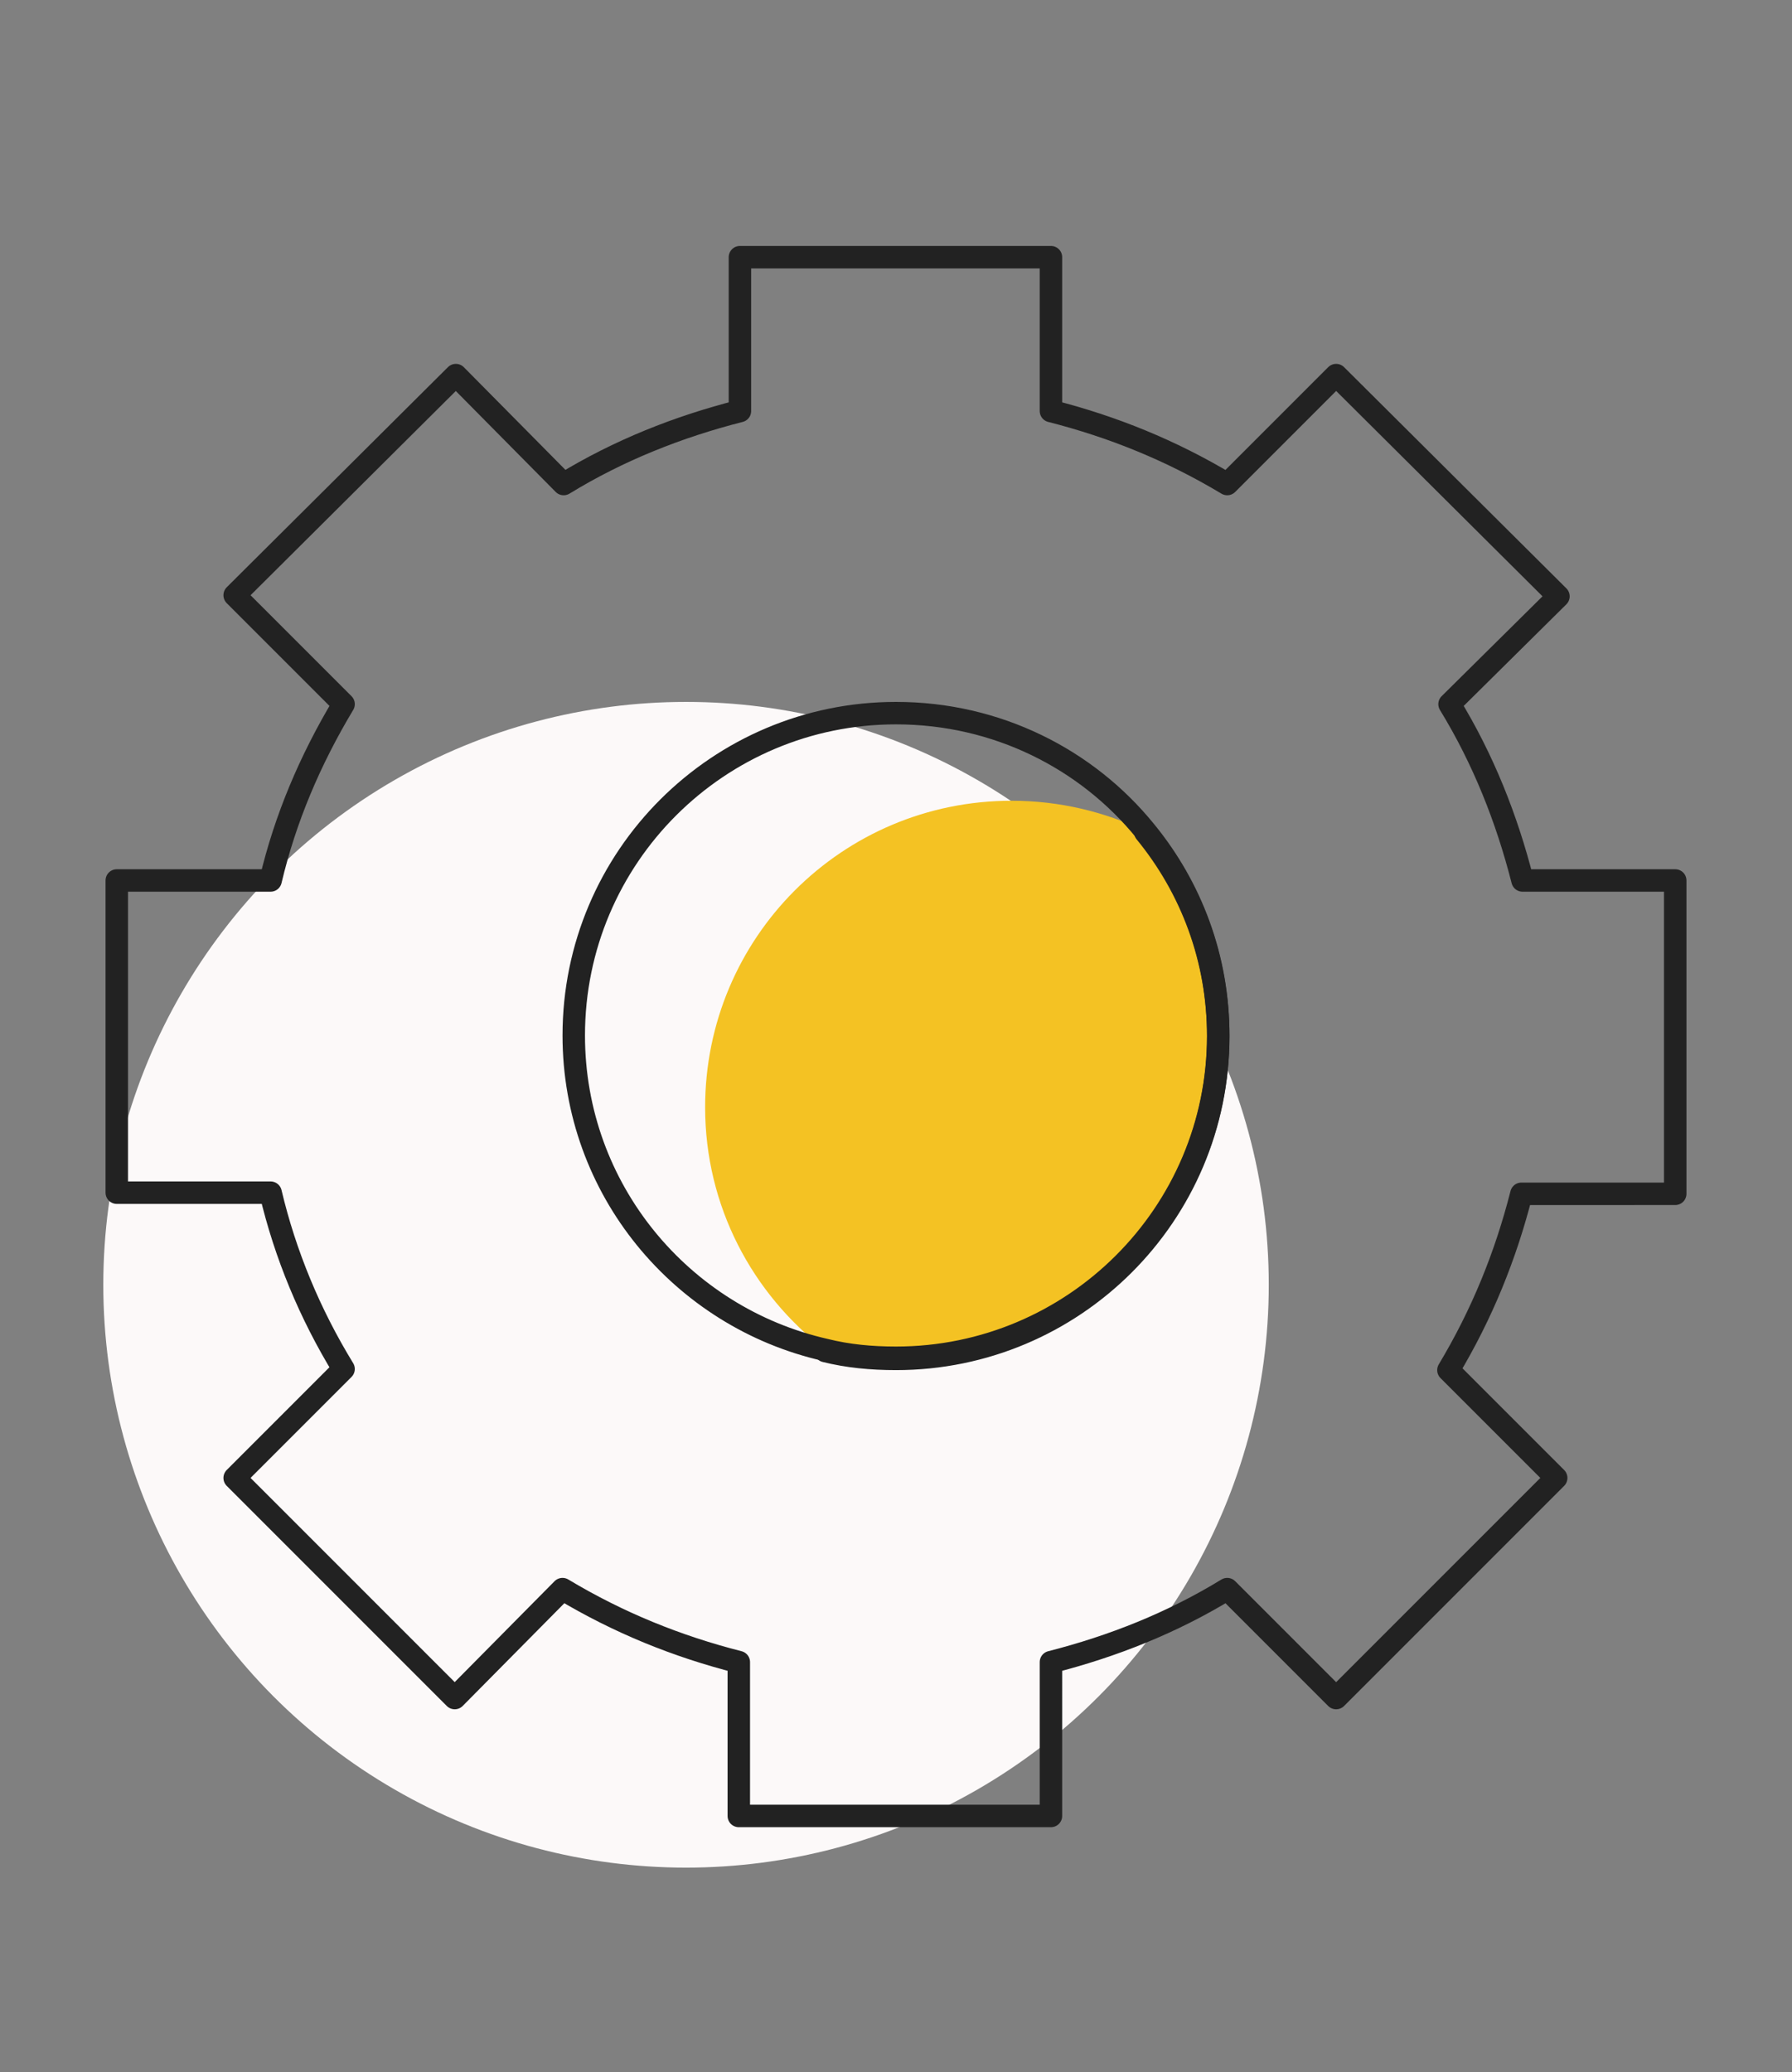 <svg xmlns="http://www.w3.org/2000/svg" xmlns:xlink="http://www.w3.org/1999/xlink" id="Calque_1" x="0px" y="0px" viewBox="0 0 159.6 184.5" style="enable-background:new 0 0 159.6 184.5;" xml:space="preserve"><rect x="0" y="0" width="159.6" height="184.5" fill="#808080" stroke="none"/><style type="text/css">	.st0{fill:#FCF9F9;}	.st1{fill:none;stroke:#222222;stroke-width:1.652;stroke-linecap:round;stroke-linejoin:round;stroke-miterlimit:10;}	.st2{fill:#B13236;}	.st3{fill:#FFFFFF;}	.st4{fill:none;stroke:#1D1E1B;stroke-width:2.632;stroke-linecap:square;stroke-miterlimit:10;}	.st5{fill:#6BC6F0;}	.st6{fill:#F4C223;}	.st7{fill:none;stroke:#222222;stroke-width:2;stroke-linecap:round;stroke-linejoin:round;stroke-miterlimit:10;}	.st8{fill:none;stroke:#484751;stroke-width:2.632;stroke-miterlimit:10;}</style><circle class="st0" cx="61.1" cy="114.4" r="51.9"></circle><g id="_x31_3">	<path class="st1" d="M285,111.1c0,0-11.9-9-49.8,5.4l-0.8-42.7c20.1-12.3,41.8-11.8,50.3-2.7C289.3,76.2,285,111.1,285,111.1z"></path>	<path class="st2" d="M281.9,107.3c0,0-10.1-7.6-42.6,4.6l-0.7-36.5c17.1-10.5,35.7-10.1,42.9-2.3  C285.6,77.4,281.9,107.3,281.9,107.3z"></path>	<path class="st1" d="M224.9,189.8V74c0-2.9,2.4-5.2,5.3-5.1c2.8,0.1,4.9,2.5,4.9,5.2v11.2v31.2v73"></path>	<path class="st1" d="M258.1,205.2H203c-0.1-8.7,9.1-15.6,27.4-15.7C248.8,189.4,258,196.5,258.1,205.2z"></path></g><path class="st3" d="M262.6,94.8l-1.2,0.1c-1,0.1-1.8-0.7-1.8-1.7l-0.7-13.7c-0.1-1,0.7-1.8,1.7-1.8l1.2-0.1c1-0.1,1.8,0.7,1.8,1.7 l0.7,13.7C264.3,93.9,263.5,94.7,262.6,94.8z"></path><path class="st3" d="M253,87.5l-0.1-1.2c-0.1-1,0.6-1.8,1.6-1.9l13.7-1.1c1-0.1,1.8,0.6,1.9,1.6l0.1,1.2c0.1,1-0.6,1.8-1.6,1.9 l-13.7,1.1C253.9,89.2,253.1,88.5,253,87.5z"></path><g id="_x31_8">	<path class="st4" d="M32.8,286.5V339c0,7.8-6.4,14.2-14.2,14.2l0,0c-7.8,0-14.2-6.4-14.2-14.2"></path>	<path class="st4" d="M-31.8,283.7c2.8-5.5,11.1-9.6,20.8-9.6s18,4,20.8,9.6H12c2.8-5.5,11.1-9.6,20.8-9.6s18,4,20.8,9.6h2.2  c2.8-5.5,11.1-9.6,20.8-9.6s18,4,20.8,9.6h0.2c-0.9-35.1-29.6-63.2-64.8-63.2s-64,28.2-64.8,63.2H-31.8z"></path>	<path class="st4" d="M10.9,282.7c0,0-8-28.7,7.7-49.8"></path>	<path class="st4" d="M56.8,265.7c0-13.7-3.7-32.5-22.1-44.1"></path>	<line class="st4" x1="32.8" y1="219.5" x2="32.8" y2="213.3"></line></g><path class="st5" d="M-27.5,273.1c-0.2,0.5,13.8-5.6,26.2-2.3c2.7,0.7,5.3-1.5,4.8-4.3c-1.1-7.1-0.1-19.2,10.5-36.4 C14,230.1-11.3,229.2-27.5,273.1z"></path><path class="st5" d="M92.1,272.8c0.2,0.5-13.8-5.6-26.2-2.3c-2.7,0.7-5.3-1.5-4.8-4.3c1.1-7.1,0.1-19.2-10.5-36.4 C50.6,229.8,75.9,228.9,92.1,272.8z"></path><path class="st5" d="M21.6,233.3c0,0-10.3,24.8-7.1,40c0,0,19.4-9.7,37.5-0.5c0,0-6.1-37.7-18.1-43.8 C26.6,225.2,21.6,233.3,21.6,233.3z"></path><path class="st6" d="M108.5,92.2c0,15.9-12.9,28.7-28.7,28.7c-2.2,0-4.3-0.2-6.3-0.7c-6.5-5-10.7-12.8-10.7-21.6 c0-15.1,12.2-27.3,27.3-27.3c4.3,0,8.3,1,11.9,2.7C106.1,79,108.5,85.3,108.5,92.2z"></path><g>	<path class="st7" d="M149.2,106.1V78.4h-13.6c-1.4-5.5-3.5-10.8-6.5-15.7l9.7-9.6L119,33.4l-9.7,9.7c-5-3-10.2-5.1-15.7-6.5V22.9  H65.9v13.7c-5.5,1.4-10.8,3.5-15.7,6.5l-9.6-9.7L20.9,53l9.7,9.7c-3,5-5.2,10.2-6.5,15.7H10.4v27.8h13.7c1.3,5.5,3.5,10.8,6.5,15.7  l-9.7,9.7l19.6,19.6l9.6-9.7c5,3,10.2,5.1,15.7,6.5v13.7h27.8V148c5.5-1.4,10.8-3.5,15.7-6.5l9.7,9.7l19.6-19.6l-9.6-9.6  c3-5,5.1-10.2,6.5-15.7H149.2z M102,74.1c4.1,5,6.5,11.3,6.5,18.2c0,15.9-12.9,28.7-28.7,28.7c-2.2,0-4.3-0.2-6.3-0.7"></path>	<path class="st7" d="M108.5,92.2c0,15.9-12.9,28.7-28.7,28.7c-2.2,0-4.3-0.2-6.3-0.7c-12.8-2.9-22.4-14.3-22.4-28  c0-15.9,12.9-28.7,28.7-28.7c9,0,17,4.1,22.2,10.5C106.1,79,108.5,85.3,108.5,92.2z"></path></g><path class="st8" d="M-86.1,75.6c0.6,2-0.6,4-2.5,4.6c-2,0.6-4-0.6-4.6-2.5s0.6-4,2.5-4.6S-86.7,73.7-86.1,75.6z"></path><path class="st8" d="M-85.1,68.2c-1.3-0.7-2.8-1.1-4.4-1.2l-0.5-1.6l-5.4,1.6l0.5,1.6c-1.2,0.8-2.2,1.9-3,3.1l-1.7-0.5l-1.5,5.5 l1.8,0.5c0,0.7,0.2,1.4,0.4,2c0.2,0.8,0.5,1.5,0.9,2.1l-1.4,1.4l4.1,4l1.5-1.5c1.2,0.6,2.6,0.9,4,1l0.6,2.1l5.4-1.6l-0.6-2.1 c1.1-0.7,2-1.7,2.7-2.8l2.1,0.5l1.5-5.5"></path></svg>
